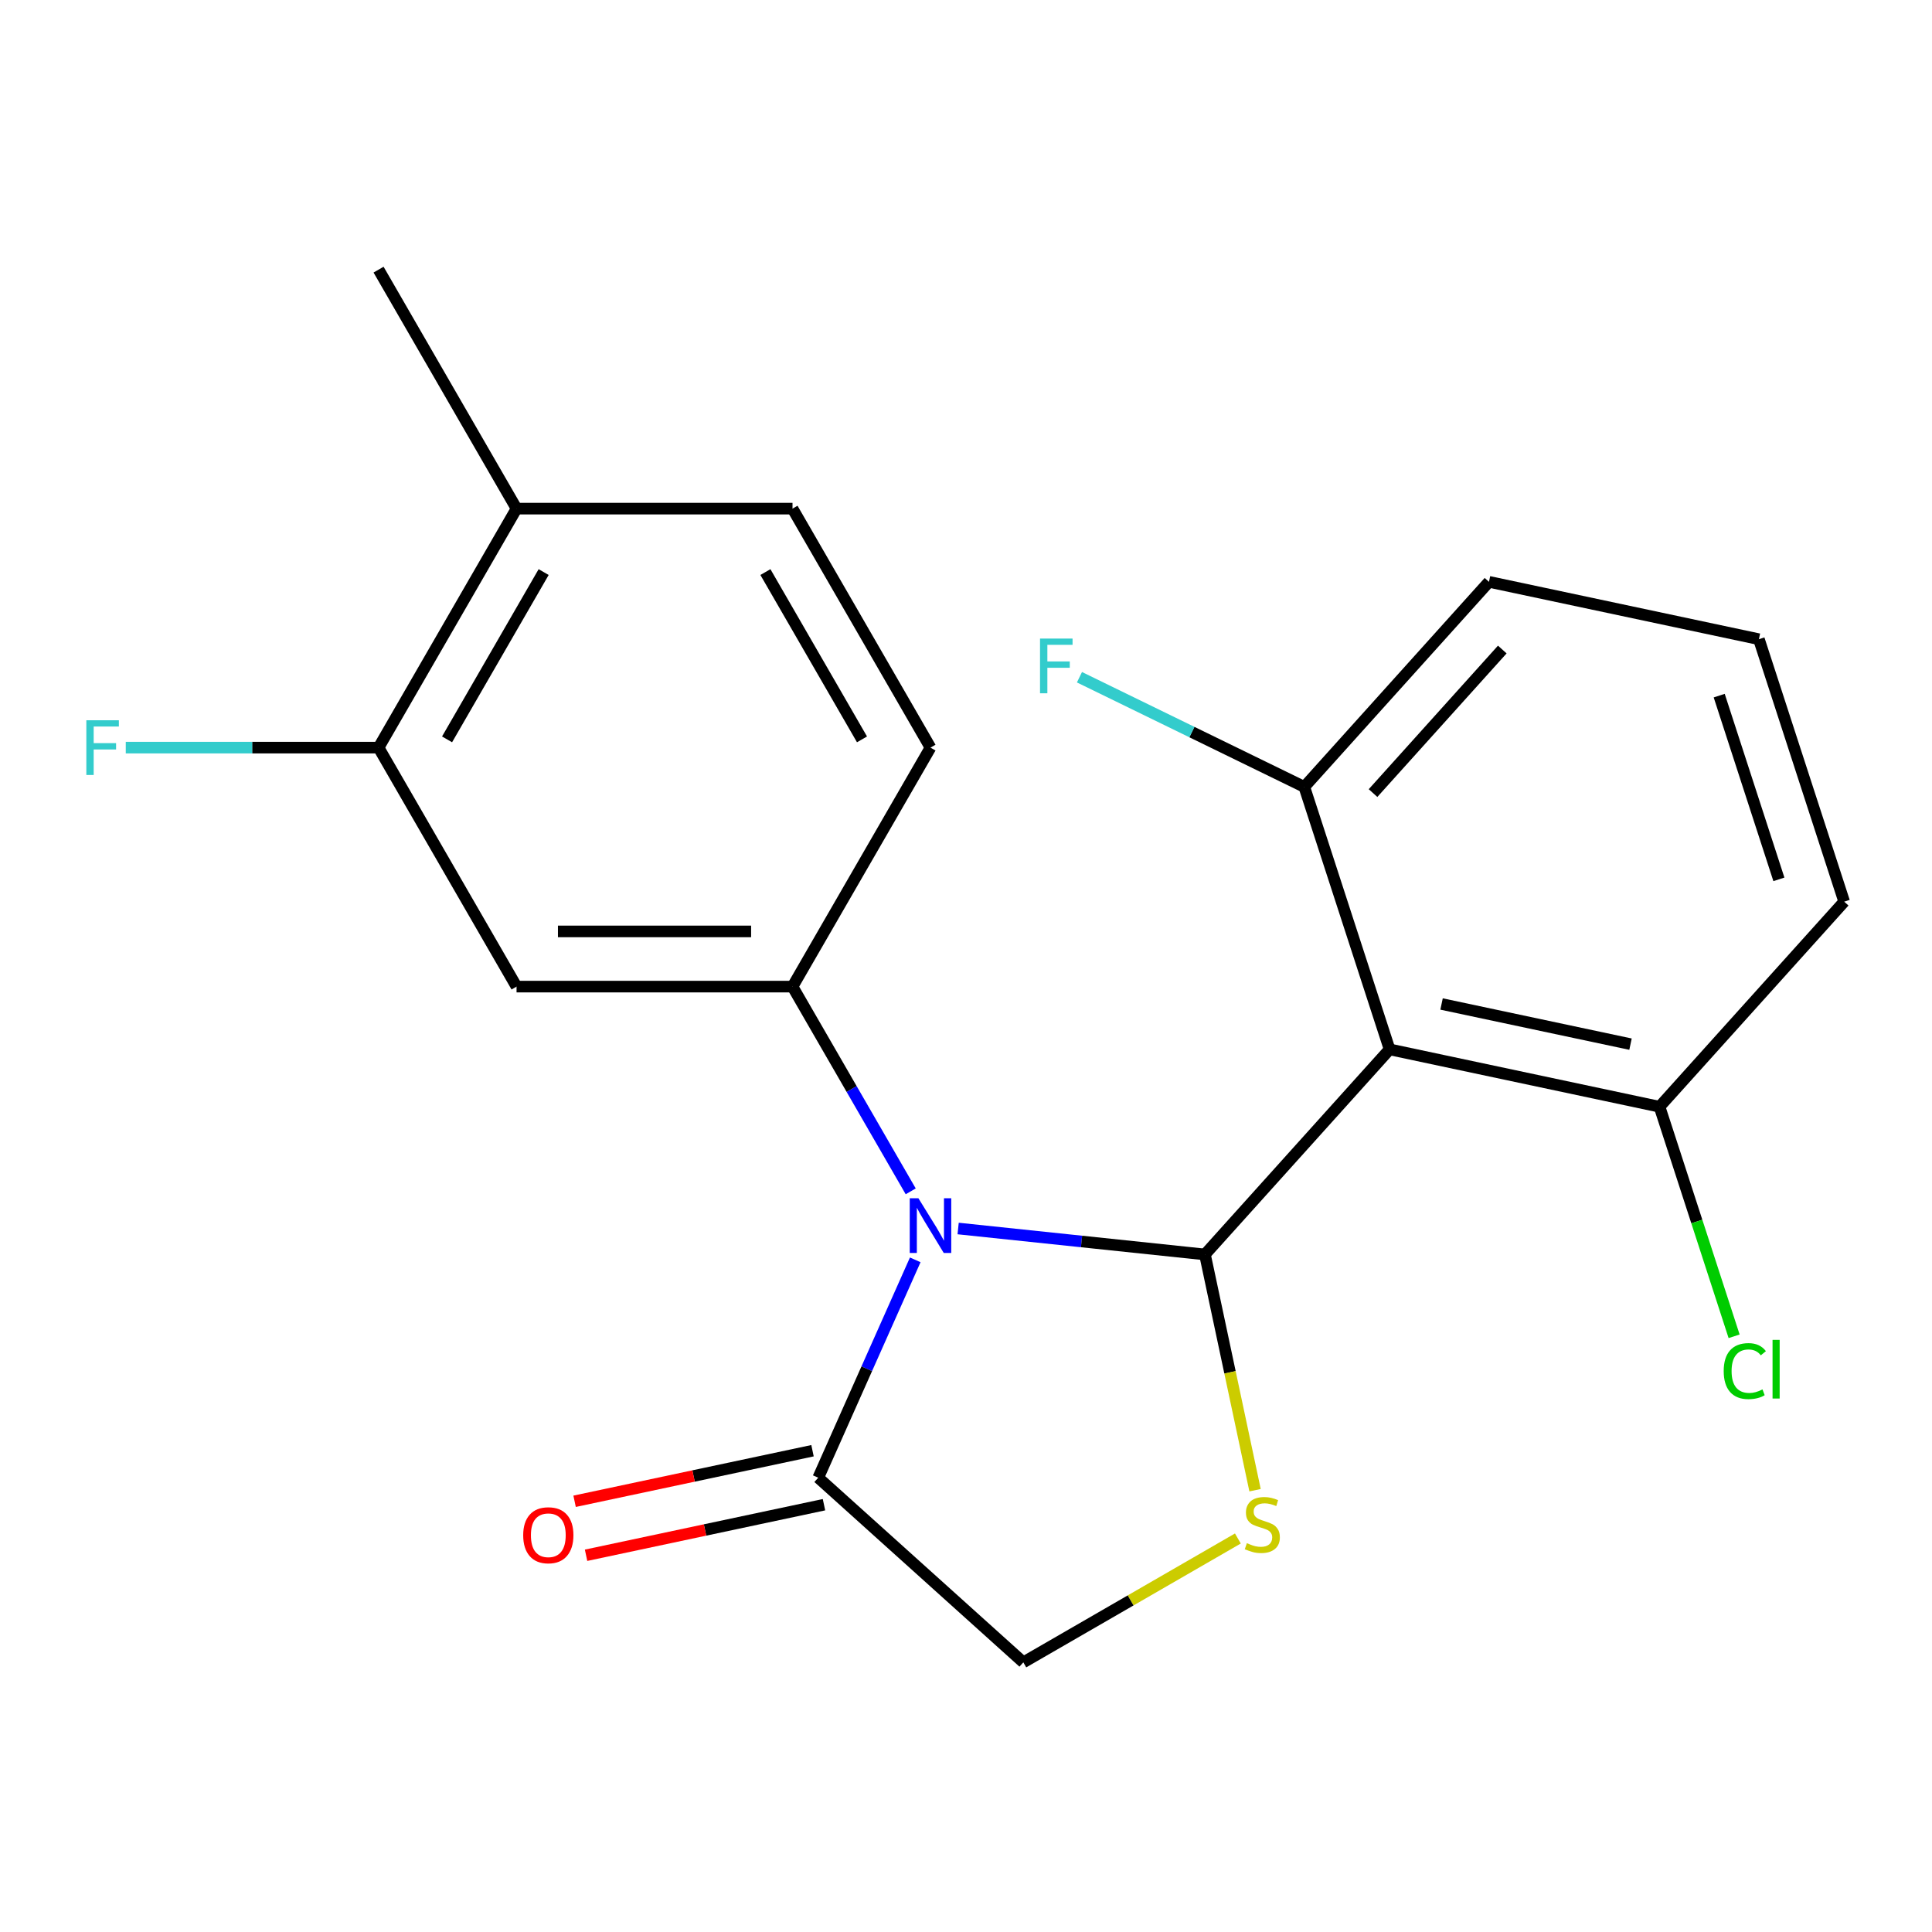 <?xml version='1.0' encoding='iso-8859-1'?>
<svg version='1.1' baseProfile='full'
              xmlns='http://www.w3.org/2000/svg'
                      xmlns:rdkit='http://www.rdkit.org/xml'
                      xmlns:xlink='http://www.w3.org/1999/xlink'
                  xml:space='preserve'
width='1000px' height='1000px' viewBox='0 0 1000 1000'>
<!-- END OF HEADER -->
<rect style='opacity:1.0;fill:#FFFFFF;stroke:none' width='1000' height='1000' x='0' y='0'> </rect>
<path class='bond-0' d='M 495.932,635.873 L 559.804,642.586' style='fill:none;fill-rule:evenodd;stroke:#0000FF;stroke-width:6px;stroke-linecap:butt;stroke-linejoin:miter;stroke-opacity:1' />
<path class='bond-0' d='M 559.804,642.586 L 623.676,649.3' style='fill:none;fill-rule:evenodd;stroke:#000000;stroke-width:6px;stroke-linecap:butt;stroke-linejoin:miter;stroke-opacity:1' />
<path class='bond-3' d='M 471.384,616.638 L 440.793,563.653' style='fill:none;fill-rule:evenodd;stroke:#0000FF;stroke-width:6px;stroke-linecap:butt;stroke-linejoin:miter;stroke-opacity:1' />
<path class='bond-3' d='M 440.793,563.653 L 410.202,510.668' style='fill:none;fill-rule:evenodd;stroke:#000000;stroke-width:6px;stroke-linecap:butt;stroke-linejoin:miter;stroke-opacity:1' />
<path class='bond-4' d='M 473.726,652.1 L 448.625,708.479' style='fill:none;fill-rule:evenodd;stroke:#0000FF;stroke-width:6px;stroke-linecap:butt;stroke-linejoin:miter;stroke-opacity:1' />
<path class='bond-4' d='M 448.625,708.479 L 423.524,764.857' style='fill:none;fill-rule:evenodd;stroke:#000000;stroke-width:6px;stroke-linecap:butt;stroke-linejoin:miter;stroke-opacity:1' />
<path class='bond-1' d='M 623.676,649.3 L 719.253,543.151' style='fill:none;fill-rule:evenodd;stroke:#000000;stroke-width:6px;stroke-linecap:butt;stroke-linejoin:miter;stroke-opacity:1' />
<path class='bond-2' d='M 623.676,649.3 L 636.644,710.312' style='fill:none;fill-rule:evenodd;stroke:#000000;stroke-width:6px;stroke-linecap:butt;stroke-linejoin:miter;stroke-opacity:1' />
<path class='bond-2' d='M 636.644,710.312 L 649.613,771.325' style='fill:none;fill-rule:evenodd;stroke:#CCCC00;stroke-width:6px;stroke-linecap:butt;stroke-linejoin:miter;stroke-opacity:1' />
<path class='bond-8' d='M 719.253,543.151 L 858.969,572.848' style='fill:none;fill-rule:evenodd;stroke:#000000;stroke-width:6px;stroke-linecap:butt;stroke-linejoin:miter;stroke-opacity:1' />
<path class='bond-8' d='M 746.149,519.662 L 843.951,540.45' style='fill:none;fill-rule:evenodd;stroke:#000000;stroke-width:6px;stroke-linecap:butt;stroke-linejoin:miter;stroke-opacity:1' />
<path class='bond-9' d='M 719.253,543.151 L 675.113,407.304' style='fill:none;fill-rule:evenodd;stroke:#000000;stroke-width:6px;stroke-linecap:butt;stroke-linejoin:miter;stroke-opacity:1' />
<path class='bond-21' d='M 640.722,796.32 L 585.197,828.377' style='fill:none;fill-rule:evenodd;stroke:#CCCC00;stroke-width:6px;stroke-linecap:butt;stroke-linejoin:miter;stroke-opacity:1' />
<path class='bond-21' d='M 585.197,828.377 L 529.672,860.434' style='fill:none;fill-rule:evenodd;stroke:#000000;stroke-width:6px;stroke-linecap:butt;stroke-linejoin:miter;stroke-opacity:1' />
<path class='bond-5' d='M 410.202,510.668 L 267.365,510.668' style='fill:none;fill-rule:evenodd;stroke:#000000;stroke-width:6px;stroke-linecap:butt;stroke-linejoin:miter;stroke-opacity:1' />
<path class='bond-5' d='M 388.776,482.101 L 288.79,482.101' style='fill:none;fill-rule:evenodd;stroke:#000000;stroke-width:6px;stroke-linecap:butt;stroke-linejoin:miter;stroke-opacity:1' />
<path class='bond-10' d='M 410.202,510.668 L 481.621,386.967' style='fill:none;fill-rule:evenodd;stroke:#000000;stroke-width:6px;stroke-linecap:butt;stroke-linejoin:miter;stroke-opacity:1' />
<path class='bond-7' d='M 423.524,764.857 L 529.672,860.434' style='fill:none;fill-rule:evenodd;stroke:#000000;stroke-width:6px;stroke-linecap:butt;stroke-linejoin:miter;stroke-opacity:1' />
<path class='bond-11' d='M 420.554,750.886 L 358.981,763.973' style='fill:none;fill-rule:evenodd;stroke:#000000;stroke-width:6px;stroke-linecap:butt;stroke-linejoin:miter;stroke-opacity:1' />
<path class='bond-11' d='M 358.981,763.973 L 297.409,777.061' style='fill:none;fill-rule:evenodd;stroke:#FF0000;stroke-width:6px;stroke-linecap:butt;stroke-linejoin:miter;stroke-opacity:1' />
<path class='bond-11' d='M 426.493,778.829 L 364.921,791.917' style='fill:none;fill-rule:evenodd;stroke:#000000;stroke-width:6px;stroke-linecap:butt;stroke-linejoin:miter;stroke-opacity:1' />
<path class='bond-11' d='M 364.921,791.917 L 303.348,805.004' style='fill:none;fill-rule:evenodd;stroke:#FF0000;stroke-width:6px;stroke-linecap:butt;stroke-linejoin:miter;stroke-opacity:1' />
<path class='bond-6' d='M 267.365,510.668 L 195.946,386.967' style='fill:none;fill-rule:evenodd;stroke:#000000;stroke-width:6px;stroke-linecap:butt;stroke-linejoin:miter;stroke-opacity:1' />
<path class='bond-14' d='M 195.946,386.967 L 130.523,386.967' style='fill:none;fill-rule:evenodd;stroke:#000000;stroke-width:6px;stroke-linecap:butt;stroke-linejoin:miter;stroke-opacity:1' />
<path class='bond-14' d='M 130.523,386.967 L 65.1,386.967' style='fill:none;fill-rule:evenodd;stroke:#33CCCC;stroke-width:6px;stroke-linecap:butt;stroke-linejoin:miter;stroke-opacity:1' />
<path class='bond-22' d='M 195.946,386.967 L 267.365,263.267' style='fill:none;fill-rule:evenodd;stroke:#000000;stroke-width:6px;stroke-linecap:butt;stroke-linejoin:miter;stroke-opacity:1' />
<path class='bond-22' d='M 231.399,382.696 L 281.392,296.105' style='fill:none;fill-rule:evenodd;stroke:#000000;stroke-width:6px;stroke-linecap:butt;stroke-linejoin:miter;stroke-opacity:1' />
<path class='bond-15' d='M 858.969,572.848 L 878.271,632.256' style='fill:none;fill-rule:evenodd;stroke:#000000;stroke-width:6px;stroke-linecap:butt;stroke-linejoin:miter;stroke-opacity:1' />
<path class='bond-15' d='M 878.271,632.256 L 897.574,691.664' style='fill:none;fill-rule:evenodd;stroke:#00CC00;stroke-width:6px;stroke-linecap:butt;stroke-linejoin:miter;stroke-opacity:1' />
<path class='bond-18' d='M 858.969,572.848 L 954.545,466.699' style='fill:none;fill-rule:evenodd;stroke:#000000;stroke-width:6px;stroke-linecap:butt;stroke-linejoin:miter;stroke-opacity:1' />
<path class='bond-16' d='M 675.113,407.304 L 616.92,378.917' style='fill:none;fill-rule:evenodd;stroke:#000000;stroke-width:6px;stroke-linecap:butt;stroke-linejoin:miter;stroke-opacity:1' />
<path class='bond-16' d='M 616.92,378.917 L 558.726,350.531' style='fill:none;fill-rule:evenodd;stroke:#33CCCC;stroke-width:6px;stroke-linecap:butt;stroke-linejoin:miter;stroke-opacity:1' />
<path class='bond-19' d='M 675.113,407.304 L 770.69,301.155' style='fill:none;fill-rule:evenodd;stroke:#000000;stroke-width:6px;stroke-linecap:butt;stroke-linejoin:miter;stroke-opacity:1' />
<path class='bond-19' d='M 710.68,410.497 L 777.583,336.193' style='fill:none;fill-rule:evenodd;stroke:#000000;stroke-width:6px;stroke-linecap:butt;stroke-linejoin:miter;stroke-opacity:1' />
<path class='bond-13' d='M 481.621,386.967 L 410.202,263.267' style='fill:none;fill-rule:evenodd;stroke:#000000;stroke-width:6px;stroke-linecap:butt;stroke-linejoin:miter;stroke-opacity:1' />
<path class='bond-13' d='M 446.168,382.696 L 396.175,296.105' style='fill:none;fill-rule:evenodd;stroke:#000000;stroke-width:6px;stroke-linecap:butt;stroke-linejoin:miter;stroke-opacity:1' />
<path class='bond-12' d='M 267.365,263.267 L 410.202,263.267' style='fill:none;fill-rule:evenodd;stroke:#000000;stroke-width:6px;stroke-linecap:butt;stroke-linejoin:miter;stroke-opacity:1' />
<path class='bond-20' d='M 267.365,263.267 L 195.946,139.566' style='fill:none;fill-rule:evenodd;stroke:#000000;stroke-width:6px;stroke-linecap:butt;stroke-linejoin:miter;stroke-opacity:1' />
<path class='bond-17' d='M 910.406,330.853 L 770.69,301.155' style='fill:none;fill-rule:evenodd;stroke:#000000;stroke-width:6px;stroke-linecap:butt;stroke-linejoin:miter;stroke-opacity:1' />
<path class='bond-23' d='M 910.406,330.853 L 954.545,466.699' style='fill:none;fill-rule:evenodd;stroke:#000000;stroke-width:6px;stroke-linecap:butt;stroke-linejoin:miter;stroke-opacity:1' />
<path class='bond-23' d='M 889.858,360.058 L 920.755,455.15' style='fill:none;fill-rule:evenodd;stroke:#000000;stroke-width:6px;stroke-linecap:butt;stroke-linejoin:miter;stroke-opacity:1' />
<path  class='atom-0' d='M 475.361 620.209
L 484.641 635.209
Q 485.561 636.689, 487.041 639.369
Q 488.521 642.049, 488.601 642.209
L 488.601 620.209
L 492.361 620.209
L 492.361 648.529
L 488.481 648.529
L 478.521 632.129
Q 477.361 630.209, 476.121 628.009
Q 474.921 625.809, 474.561 625.129
L 474.561 648.529
L 470.881 648.529
L 470.881 620.209
L 475.361 620.209
' fill='#0000FF'/>
<path  class='atom-3' d='M 645.373 798.736
Q 645.693 798.856, 647.013 799.416
Q 648.333 799.976, 649.773 800.336
Q 651.253 800.656, 652.693 800.656
Q 655.373 800.656, 656.933 799.376
Q 658.493 798.056, 658.493 795.776
Q 658.493 794.216, 657.693 793.256
Q 656.933 792.296, 655.733 791.776
Q 654.533 791.256, 652.533 790.656
Q 650.013 789.896, 648.493 789.176
Q 647.013 788.456, 645.933 786.936
Q 644.893 785.416, 644.893 782.856
Q 644.893 779.296, 647.293 777.096
Q 649.733 774.896, 654.533 774.896
Q 657.813 774.896, 661.533 776.456
L 660.613 779.536
Q 657.213 778.136, 654.653 778.136
Q 651.893 778.136, 650.373 779.296
Q 648.853 780.416, 648.893 782.376
Q 648.893 783.896, 649.653 784.816
Q 650.453 785.736, 651.573 786.256
Q 652.733 786.776, 654.653 787.376
Q 657.213 788.176, 658.733 788.976
Q 660.253 789.776, 661.333 791.416
Q 662.453 793.016, 662.453 795.776
Q 662.453 799.696, 659.813 801.816
Q 657.213 803.896, 652.853 803.896
Q 650.333 803.896, 648.413 803.336
Q 646.533 802.816, 644.293 801.896
L 645.373 798.736
' fill='#CCCC00'/>
<path  class='atom-12' d='M 270.807 794.635
Q 270.807 787.835, 274.167 784.035
Q 277.527 780.235, 283.807 780.235
Q 290.087 780.235, 293.447 784.035
Q 296.807 787.835, 296.807 794.635
Q 296.807 801.515, 293.407 805.435
Q 290.007 809.315, 283.807 809.315
Q 277.567 809.315, 274.167 805.435
Q 270.807 801.555, 270.807 794.635
M 283.807 806.115
Q 288.127 806.115, 290.447 803.235
Q 292.807 800.315, 292.807 794.635
Q 292.807 789.075, 290.447 786.275
Q 288.127 783.435, 283.807 783.435
Q 279.487 783.435, 277.127 786.235
Q 274.807 789.035, 274.807 794.635
Q 274.807 800.355, 277.127 803.235
Q 279.487 806.115, 283.807 806.115
' fill='#FF0000'/>
<path  class='atom-15' d='M 44.689 372.807
L 61.529 372.807
L 61.529 376.047
L 48.489 376.047
L 48.489 384.647
L 60.089 384.647
L 60.089 387.927
L 48.489 387.927
L 48.489 401.127
L 44.689 401.127
L 44.689 372.807
' fill='#33CCCC'/>
<path  class='atom-16' d='M 892.188 709.675
Q 892.188 702.635, 895.468 698.955
Q 898.788 695.235, 905.068 695.235
Q 910.908 695.235, 914.028 699.355
L 911.388 701.515
Q 909.108 698.515, 905.068 698.515
Q 900.788 698.515, 898.508 701.395
Q 896.268 704.235, 896.268 709.675
Q 896.268 715.275, 898.588 718.155
Q 900.948 721.035, 905.508 721.035
Q 908.628 721.035, 912.268 719.155
L 913.388 722.155
Q 911.908 723.115, 909.668 723.675
Q 907.428 724.235, 904.948 724.235
Q 898.788 724.235, 895.468 720.475
Q 892.188 716.715, 892.188 709.675
' fill='#00CC00'/>
<path  class='atom-16' d='M 917.468 693.515
L 921.148 693.515
L 921.148 723.875
L 917.468 723.875
L 917.468 693.515
' fill='#00CC00'/>
<path  class='atom-17' d='M 538.315 330.522
L 555.155 330.522
L 555.155 333.762
L 542.115 333.762
L 542.115 342.362
L 553.715 342.362
L 553.715 345.642
L 542.115 345.642
L 542.115 358.842
L 538.315 358.842
L 538.315 330.522
' fill='#33CCCC'/>
</svg>
